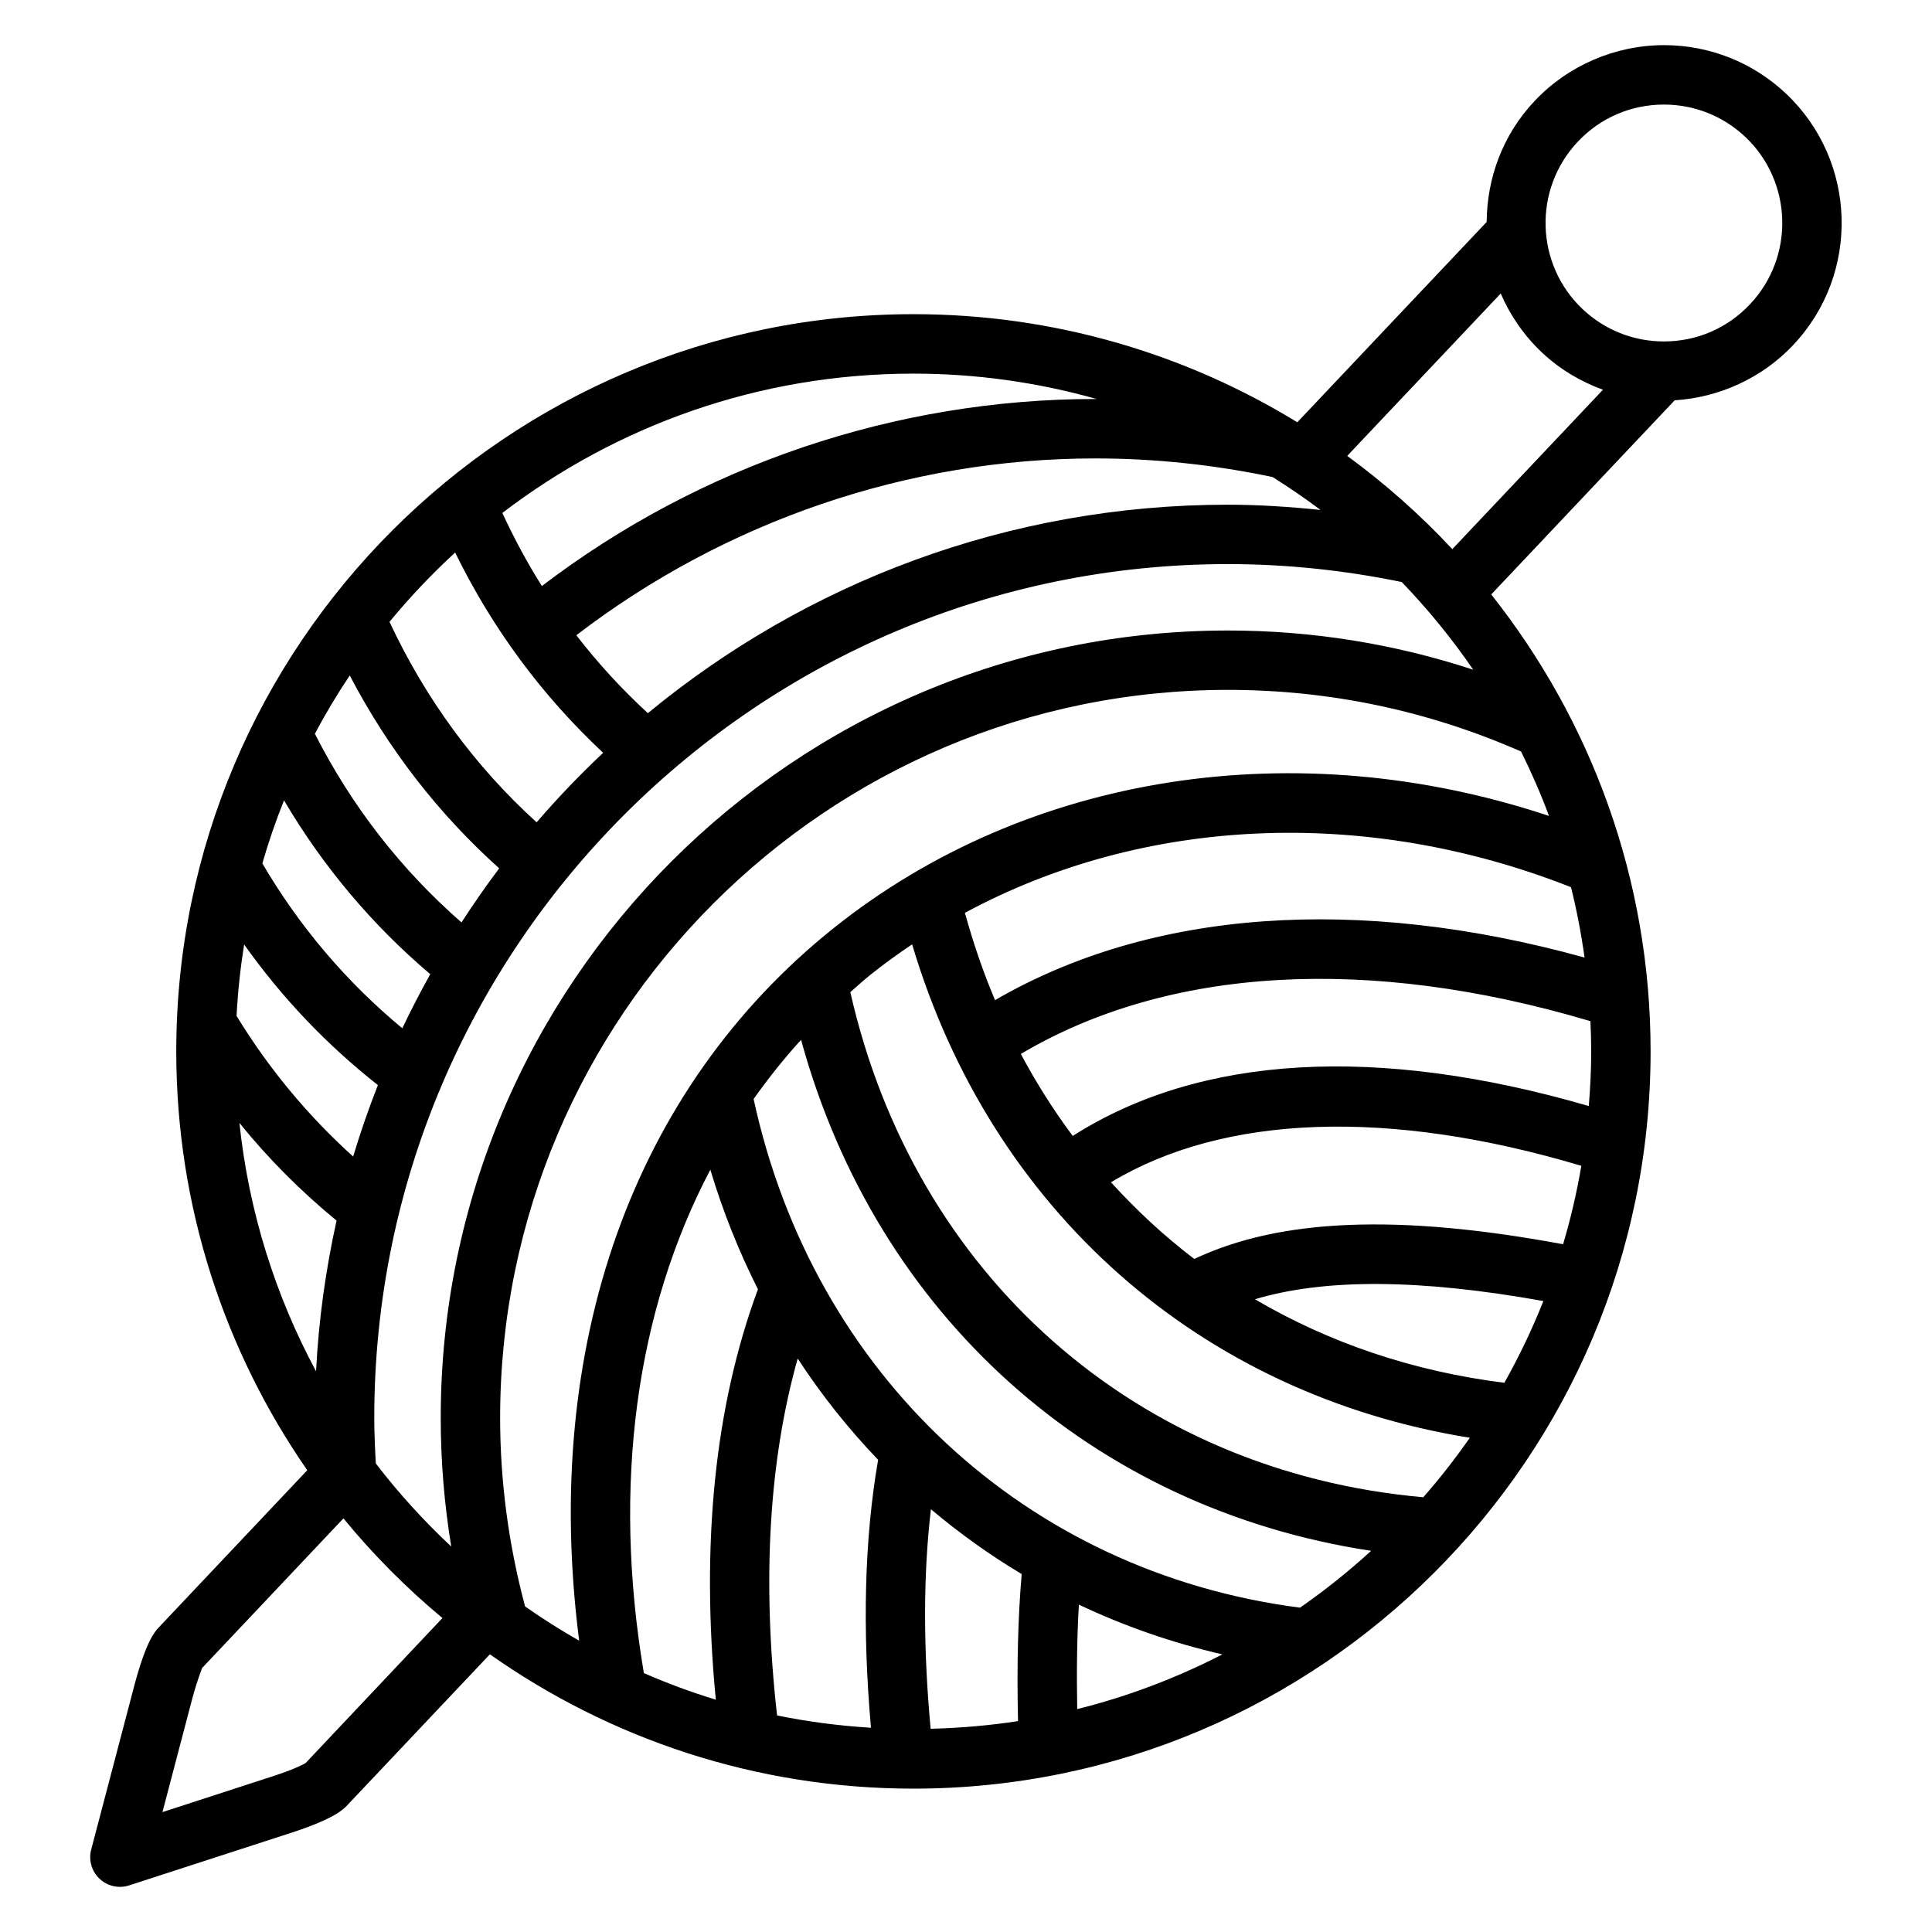 <?xml version="1.0" encoding="UTF-8"?>
<!-- Uploaded to: SVG Find, www.svgrepo.com, Generator: SVG Find Mixer Tools -->
<svg fill="#000000" width="800px" height="800px" version="1.1" viewBox="144 144 512 512" xmlns="http://www.w3.org/2000/svg">
 <path d="m619.2 235.45c17.855-18.879 17.012-48.766-1.875-66.629-8.785-8.289-20.27-12.855-32.344-12.855-12.91 0-25.41 5.383-34.273 14.77-8.527 9.02-12.648 20.547-12.723 32.078l-50.184 53.09c-29.652-18.16-64.488-28.645-101.73-28.645-107.73 0-195.36 87.648-195.36 195.37 0 41.203 12.855 79.445 34.715 111l-39.258 41.555c-1.078 1.125-3.32 3.465-6.465 15.09l-11.539 43.895c-0.73 2.785 0.117 5.738 2.211 7.715 1.48 1.41 3.426 2.156 5.402 2.156 0.82 0 1.637-0.125 2.434-0.387l43.164-14.012c11.32-3.699 13.656-6.172 14.648-7.227l37.801-40.004c31.789 22.395 70.484 35.598 112.23 35.598 107.73 0 195.37-87.648 195.37-195.37 0-45.723-15.832-87.781-42.234-121.1l48.617-51.453c11.895-0.75 23.207-5.945 31.395-14.629zm-57.059-53.906c6-6.348 14.109-9.832 22.84-9.832 8.039 0 15.688 3.047 21.531 8.559 12.578 11.895 13.137 31.797 1.242 44.375-5.984 6.352-14.09 9.84-22.82 9.84-8.039 0-15.688-3.047-21.531-8.566-12.578-11.895-13.141-31.797-1.262-44.375zm-27.738 139.93c-20.898-6.856-42.668-10.383-64.984-10.383-115.04 0-208.62 93.598-208.62 208.63 0 11.484 0.945 22.891 2.785 34.125-7.242-6.769-13.934-14.129-19.988-22.004-0.219-4.023-0.41-8.039-0.41-12.121 0-124.75 101.48-226.23 226.23-226.23 15.453 0 30.93 1.637 46.059 4.754 6.934 7.203 13.277 14.965 18.938 23.23zm20.09 38.754c-66.746-22.215-138.07-11.406-189.54 29.711-53.301 42.57-77.5 110.92-67.465 188.86-4.93-2.801-9.715-5.832-14.336-9.078-4.336-16.207-6.613-33-6.613-50.004 0-106.36 86.527-192.89 192.88-192.89 26.984 0 53.098 5.535 77.68 16.336 2.746 5.535 5.231 11.227 7.398 17.062zm3.746 113.51c-43.617-8.102-75.02-6.848-97.738 3.898-7.973-6.055-15.32-12.887-22.082-20.324 29.992-18.027 73.668-19.578 124.65-4.359-1.203 7.082-2.824 14.016-4.832 20.785zm-15.57 36.715c-24.207-3.023-46.492-10.621-66.094-22.137 18.531-5.551 43.77-5.383 76.438 0.473-2.977 7.481-6.434 14.715-10.344 21.664zm-21.484 30.332c-75.934-6.723-134.83-58.672-151.84-133.86 1.801-1.574 3.559-3.188 5.441-4.691 3.535-2.824 7.203-5.457 10.934-7.973 20.996 70.438 76.227 119.23 147.8 130.76-3.816 5.484-7.934 10.742-12.328 15.758zm-32.66 29.262c-72.691-9.383-129-61.82-144.81-134.8 3.883-5.465 8.039-10.715 12.578-15.672 20.027 73.027 77.223 124.22 151.07 135.41-5.926 5.43-12.23 10.453-18.836 15.066zm-156.28-116.07c3.328 11.109 7.582 21.68 12.617 31.699-11.414 30.812-15.152 67.336-11.164 108.76-6.527-1.992-12.879-4.352-19.066-7.047-8.449-50.031-2.027-96.055 17.613-133.41zm23.152 50.051c6.305 9.668 13.445 18.625 21.316 26.836-3.621 20.828-4.227 44.68-1.898 71.012-8.461-0.527-16.773-1.605-24.883-3.266-4.004-35.637-2.195-67.359 5.465-94.582zm35.309 39.934c7.535 6.352 15.547 12.105 24.051 17.176-0.984 11.469-1.309 24.34-0.969 38.973-7.574 1.172-15.312 1.828-23.16 2.031-1.977-21.281-1.977-40.781 0.078-58.18zm39.211 25.285c11.973 5.676 24.695 10.117 38.031 13.18-12.105 6.227-24.984 11.141-38.477 14.5-0.18-10.086-0.051-19.312 0.445-27.68zm-1.633-124.21c-5.078-6.809-9.668-14.059-13.754-21.727 39.016-23.129 92.109-26.199 150.95-8.691 0.117 2.66 0.203 5.328 0.203 8.016 0 4.871-0.25 9.691-0.637 14.477-56.066-16.297-103.01-13.59-136.76 7.926zm135.64-47.281c-60.156-16.641-114.9-12.691-156.23 11.289-3.133-7.391-5.769-15.129-7.981-23.137 47.152-25.441 106.01-28.348 160.62-6.793 1.516 6.086 2.711 12.312 3.594 18.641zm-344.66-41.648c10.359 17.547 23.324 32.969 38.762 46.059-2.621 4.691-5.094 9.469-7.406 14.344-14.738-12.234-27.215-26.836-37.094-43.699 1.637-5.691 3.559-11.266 5.738-16.703zm47.035 32.344c-15.965-13.965-29.039-30.684-38.855-50.004 2.824-5.312 5.902-10.469 9.242-15.445 10.195 19.5 23.465 36.621 39.605 51.121-3.516 4.656-6.82 9.441-9.992 14.328zm-22.152 43.109c-2.434 6.195-4.637 12.508-6.559 18.934-11.941-10.77-22.316-23.23-30.898-37.266 0.332-6.406 1.016-12.723 2.008-18.934 10.023 14.137 21.895 26.59 35.449 37.266zm-10.957 35.91c-2.867 12.957-4.746 26.293-5.434 39.934-10.746-19.988-17.82-42.227-20.309-65.816 7.699 9.52 16.328 18.137 25.742 25.883zm236.22-189.72c-58.324 0-111.89 20.75-153.72 55.246-6.918-6.359-13.242-13.258-18.957-20.648 39.328-30.164 87.812-46.863 137.57-46.863 15.734 0 31.512 1.684 46.949 4.938 4.352 2.738 8.605 5.629 12.699 8.715-8.16-0.836-16.348-1.387-24.543-1.387zm-34.746-28c-0.117 0-0.234-0.016-0.355-0.016-52.988 0-104.74 17.562-146.71 49.57-3.871-6.156-7.352-12.625-10.469-19.363 30.238-23.137 67.992-36.926 108.93-36.926 16.844-0.004 33.141 2.371 48.609 6.734zm-170.05 40.676c9.895 20.191 23.066 37.965 39.227 53.074-6.195 5.824-12.074 11.973-17.633 18.422-16.328-14.824-29.395-32.652-38.988-53.121 5.363-6.531 11.184-12.66 17.395-18.375zm-39.598 320.77c-0.738 0.527-3.871 1.953-8.527 3.465l-29.441 9.566 7.856-29.898c1.535-5.691 2.684-8.219 2.652-8.289l37.457-39.652c7.887 9.613 16.68 18.461 26.238 26.41zm276.01-346.38 40.684-43.035c2.457 5.715 6.07 11.035 10.863 15.578 4.723 4.465 10.258 7.746 16.223 9.926l-39.918 42.242c-8.469-9.078-17.797-17.359-27.852-24.711z"/>
</svg>